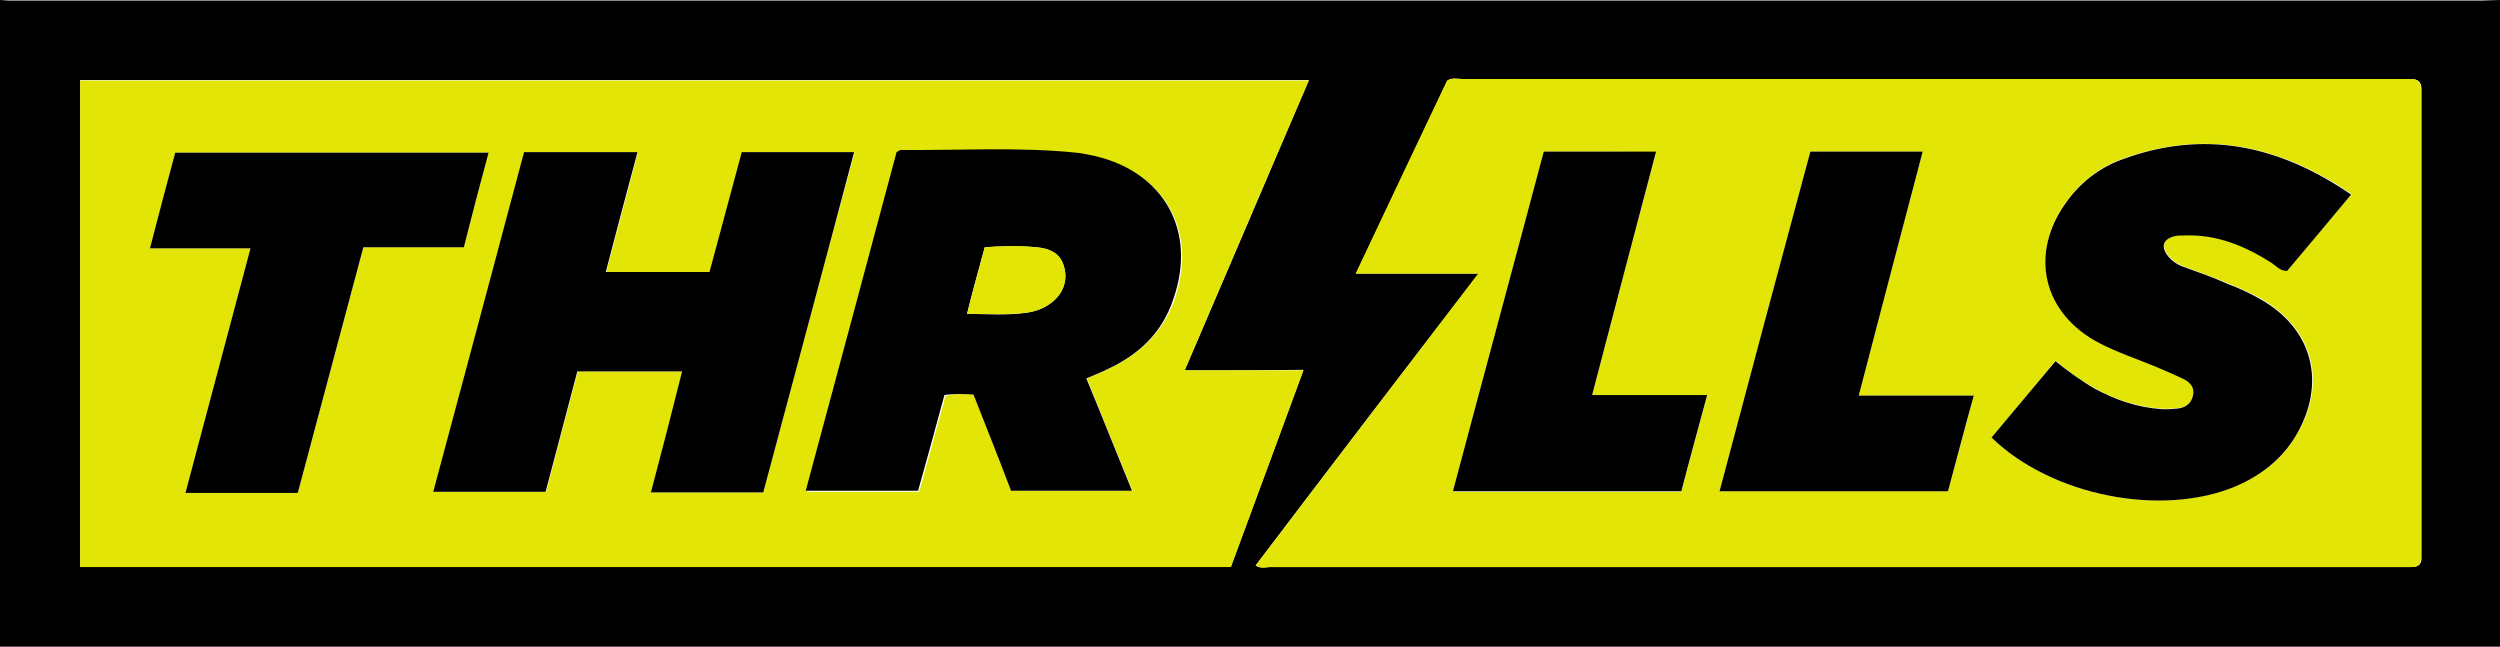 <?xml version="1.0" encoding="utf-8"?>
<!-- Generator: Adobe Illustrator 19.2.1, SVG Export Plug-In . SVG Version: 6.00 Build 0)  -->
<svg version="1.1" id="Layer_1" xmlns="http://www.w3.org/2000/svg" xmlns:xlink="http://www.w3.org/1999/xlink" x="0px" y="0px"
	 viewBox="0 0 465.1 120.3" style="enable-background:new 0 0 465.1 120.3;" xml:space="preserve">
<style type="text/css">
	.st0{fill:#E2E506;}
</style>
<g id="_x30_sybUq.tif">
	<g>
		<path d="M465.1,0c0,40.1,0,80.2,0,120.3c-155,0-310.1,0-465.1,0C0,80.2,0,40.1,0,0c0.5,0,1.1,0.1,1.6,0.1c153.4,0,306.7,0,460.1,0
			C462.8,0.1,464,0,465.1,0z M220.4,68.9c7.8-18.2,15.4-35.9,23.1-54c-76.5,0-152.5,0-228.6,0c0,30.3,0,60.3,0,90.5
			c71.4,0,142.6,0,214.1,0c4.4-12,8.9-24.1,13.5-36.6C235,68.9,227.9,68.9,220.4,68.9z M233.6,105.2c0.9,0.6,1.8,0.3,2.6,0.3
			c70.2,0,140.4,0,210.6,0c0.6,0,1.3,0,1.9,0c1.2,0,1.8-0.5,1.8-1.7c0-0.8,0-1.7,0-2.5c0-27.5,0-54.9,0-82.4c0-0.6,0-1.3,0-1.9
			c0.1-1.6-0.5-2.4-2.2-2.3c-0.6,0-1.3,0-1.9,0c-58.1,0-116.2,0-174.3,0c-0.9,0-1.9-0.3-2.8,0.3c-5.6,11.8-11.2,23.6-17,35.9
			c7.8,0,15,0,22.8,0C261,69.2,247.3,87.1,233.6,105.2z"/>
		<path class="st0" d="M220.4,68.9c7.5,0,14.6,0,22.1,0c-4.6,12.5-9,24.5-13.5,36.6c-71.5,0-142.7,0-214.1,0c0-30.2,0-60.2,0-90.5
			c76,0,152,0,228.6,0C235.7,33,228.2,50.7,220.4,68.9z M181.1,73.4c2.4,6.1,4.8,12.1,7.1,17.9c7.7,0,14.9,0,22.5,0
			c-2.9-7.1-5.7-13.9-8.5-20.9c1.4-0.6,2.7-1.1,3.9-1.7c5.8-2.7,10.2-6.7,12.4-12.9c4.4-12.7-1.6-23.6-14.7-26.6
			c-1.1-0.3-2.3-0.5-3.4-0.6c-10.9-1.1-21.8-0.4-32.7-0.5c-0.2,0-0.4,0.2-0.7,0.4c-5.6,20.9-11.2,41.8-16.9,63c7.3,0,14,0,20.9,0
			c1.7-6,3.3-11.9,4.9-17.8C177.5,73.2,179.2,73.3,181.1,73.4z M142,91.6c5.6-21.1,11.3-42.1,17-63.3c-7.2,0-13.9,0-20.9,0
			c-2,7.5-4,14.9-6,22.3c-6.6,0-12.8,0-19.3,0c2-7.5,3.9-14.8,5.9-22.3c-7.3,0-14,0-21.1,0c-5.6,21.1-11.3,42.1-16.9,63.2
			c7.2,0,14,0,20.9,0c2-7.7,4-15.1,5.9-22.4c6.6,0,12.9,0,19.5,0c-2,7.6-3.9,14.9-5.8,22.5C128.3,91.6,135,91.6,142,91.6z
			 M90.9,28.4c-19.6,0-38.9,0-58.3,0c-1.5,5.9-3,11.6-4.7,17.8c6.4,0,12.4,0,18.7,0c-4.1,15.4-8,30.3-12.1,45.5c7.1,0,13.9,0,20.9,0
			c4.1-15.2,8.1-30.3,12.2-45.7c6.4,0,12.5,0,18.7,0C87.8,40,89.3,34.3,90.9,28.4z"/>
		<path class="st0" d="M233.6,105.2c13.8-18.1,27.4-36,41.4-54.3c-7.7,0-15,0-22.8,0c5.8-12.3,11.4-24.1,17-35.9
			c0.9-0.6,1.9-0.3,2.8-0.3c58.1,0,116.2,0,174.3,0c0.6,0,1.3,0,1.9,0c1.7-0.1,2.3,0.7,2.2,2.3c0,0.6,0,1.3,0,1.9
			c0,27.5,0,54.9,0,82.4c0,0.8,0,1.7,0,2.5c0,1.2-0.6,1.7-1.8,1.7c-0.6,0-1.3,0-1.9,0c-70.2,0-140.4,0-210.6,0
			C235.4,105.6,234.5,105.8,233.6,105.2z M370.5,81.4c11.1,10.9,31.8,14.9,45.7,8.9c4.6-2,8.4-4.9,11-9.3c5.9-9.7,3.2-20-6.7-25.5
			c-1.9-1.1-4-2-6-2.8c-2.7-1.1-5.5-2.1-8.3-3.2c-1.1-0.4-2-1-2.8-2c-1.3-1.6-1-3,1-3.6c0.7-0.2,1.5-0.2,2.2-0.2
			c6-0.2,11.2,2,16.1,5.1c0.9,0.5,1.5,1.5,2.9,1.5c3.8-4.6,7.7-9.3,11.9-14.2C424,26.9,410,24,394.7,29.6c-4.1,1.5-7.6,4.2-10.2,7.8
			c-7.1,9.7-4.4,20.9,6.2,26.4c3.3,1.7,6.8,2.9,10.3,4.3c1.8,0.7,3.5,1.5,5.2,2.3c1.2,0.6,2.1,1.5,1.8,3c-0.3,1.5-1.3,2.4-2.8,2.5
			c-1,0.1-2.1,0.2-3.2,0.1c-4.4-0.3-8.5-1.7-12.3-3.8c-2.6-1.4-4.9-3.2-7.3-5.1C378.4,72,374.5,76.6,370.5,81.4z M287.2,28.2
			c-5.6,21.1-11.3,42.1-16.9,63.3c14.4,0,28.3,0,42.5,0c1.6-5.9,3.1-11.6,4.8-17.9c-7.3,0-14.2,0-21.4,0c4-15.4,7.9-30.3,11.9-45.3
			C301,28.2,294.2,28.2,287.2,28.2z M336.8,28.2c-5.6,21.1-11.3,42.1-16.9,63.2c14.4,0,28.3,0,42.5,0c1.6-5.9,3.2-11.7,4.8-17.8
			c-7.2,0-14.1,0-21.4,0c4-15.4,7.9-30.3,11.9-45.4C350.5,28.2,343.7,28.2,336.8,28.2z"/>
		<path d="M181.1,73.4c-1.9-0.1-3.5-0.2-5.4,0.1c-1.6,5.9-3.2,11.8-4.9,17.8c-6.8,0-13.6,0-20.9,0c5.7-21.1,11.3-42.1,16.9-63
			c0.4-0.2,0.6-0.4,0.7-0.4c10.9,0.1,21.8-0.6,32.7,0.5c1.2,0.1,2.3,0.4,3.4,0.6c13,3,19.1,14,14.7,26.6C216.2,62,211.8,66,206,68.7
			c-1.2,0.6-2.5,1.1-3.9,1.7c2.9,7,5.6,13.8,8.5,20.9c-7.5,0-14.8,0-22.5,0C185.9,85.5,183.5,79.5,181.1,73.4z M179.9,58.4
			c3.9,0,7.4,0.3,10.9-0.2c1.6-0.2,3.1-0.7,4.4-1.6c2.4-1.6,3.5-4.2,2.8-6.8c-0.7-2.7-2.9-3.6-5.2-3.8c-3.1-0.3-6.3-0.2-9.6,0
			C182.1,50,181,53.9,179.9,58.4z"/>
		<path d="M142,91.6c-7,0-13.7,0-20.9,0c2-7.6,3.9-14.9,5.8-22.5c-6.6,0-12.9,0-19.5,0c-1.9,7.3-3.9,14.8-5.9,22.4
			c-6.9,0-13.7,0-20.9,0c5.7-21.2,11.3-42.2,16.9-63.2c7,0,13.8,0,21.1,0c-2,7.4-3.9,14.7-5.9,22.3c6.5,0,12.8,0,19.3,0
			c2-7.4,4-14.8,6-22.3c7,0,13.7,0,20.9,0C153.3,49.5,147.6,70.6,142,91.6z"/>
		<path d="M90.9,28.4c-1.6,5.9-3.1,11.6-4.6,17.6c-6.2,0-12.3,0-18.7,0c-4.1,15.3-8.1,30.4-12.2,45.7c-6.9,0-13.8,0-20.9,0
			c4-15.1,8-30.1,12.1-45.5c-6.3,0-12.3,0-18.7,0c1.6-6.2,3.1-11.9,4.7-17.8C52,28.4,71.3,28.4,90.9,28.4z"/>
		<path d="M370.5,81.4c4-4.8,7.9-9.4,11.9-14.2c2.4,1.9,4.7,3.6,7.3,5.1c3.9,2.1,7.9,3.5,12.3,3.8c1,0.1,2.1,0,3.2-0.1
			c1.5-0.2,2.5-1,2.8-2.5c0.3-1.5-0.6-2.4-1.8-3c-1.7-0.8-3.5-1.6-5.2-2.3c-3.4-1.4-7-2.6-10.3-4.3c-10.7-5.5-13.3-16.7-6.2-26.4
			c2.6-3.6,6.1-6.3,10.2-7.8c15.3-5.7,29.3-2.7,42.7,6.5c-4.1,4.9-8,9.6-11.9,14.2c-1.4,0-2-0.9-2.9-1.5c-4.9-3.1-10.1-5.3-16.1-5.1
			c-0.7,0-1.5,0-2.2,0.2c-1.9,0.6-2.3,1.9-1,3.6c0.7,0.9,1.7,1.6,2.8,2c2.8,1,5.6,2,8.3,3.2c2.1,0.8,4.1,1.7,6,2.8
			c9.9,5.5,12.5,15.7,6.7,25.5c-2.6,4.3-6.4,7.3-11,9.3C402.3,96.3,381.7,92.3,370.5,81.4z"/>
		<path d="M287.2,28.2c7,0,13.7,0,20.9,0c-4,15.1-7.9,30-11.9,45.3c7.2,0,14.1,0,21.4,0c-1.7,6.3-3.3,12.1-4.8,17.9
			c-14.2,0-28.1,0-42.5,0C275.9,70.3,281.6,49.3,287.2,28.2z"/>
		<path d="M336.8,28.2c7,0,13.7,0,20.9,0c-4,15.1-7.9,30.1-11.9,45.4c7.3,0,14.2,0,21.4,0c-1.7,6.1-3.2,11.9-4.8,17.8
			c-14.1,0-28.1,0-42.5,0C325.5,70.3,331.1,49.3,336.8,28.2z"/>
		<path class="st0" d="M179.9,58.4c1.2-4.5,2.2-8.4,3.3-12.4c3.3-0.3,6.5-0.3,9.6,0c2.4,0.2,4.6,1,5.2,3.8c0.7,2.7-0.4,5.2-2.8,6.8
			c-1.3,0.9-2.8,1.4-4.4,1.6C187.3,58.6,183.8,58.4,179.9,58.4z"/>
	</g>
</g>
</svg>
